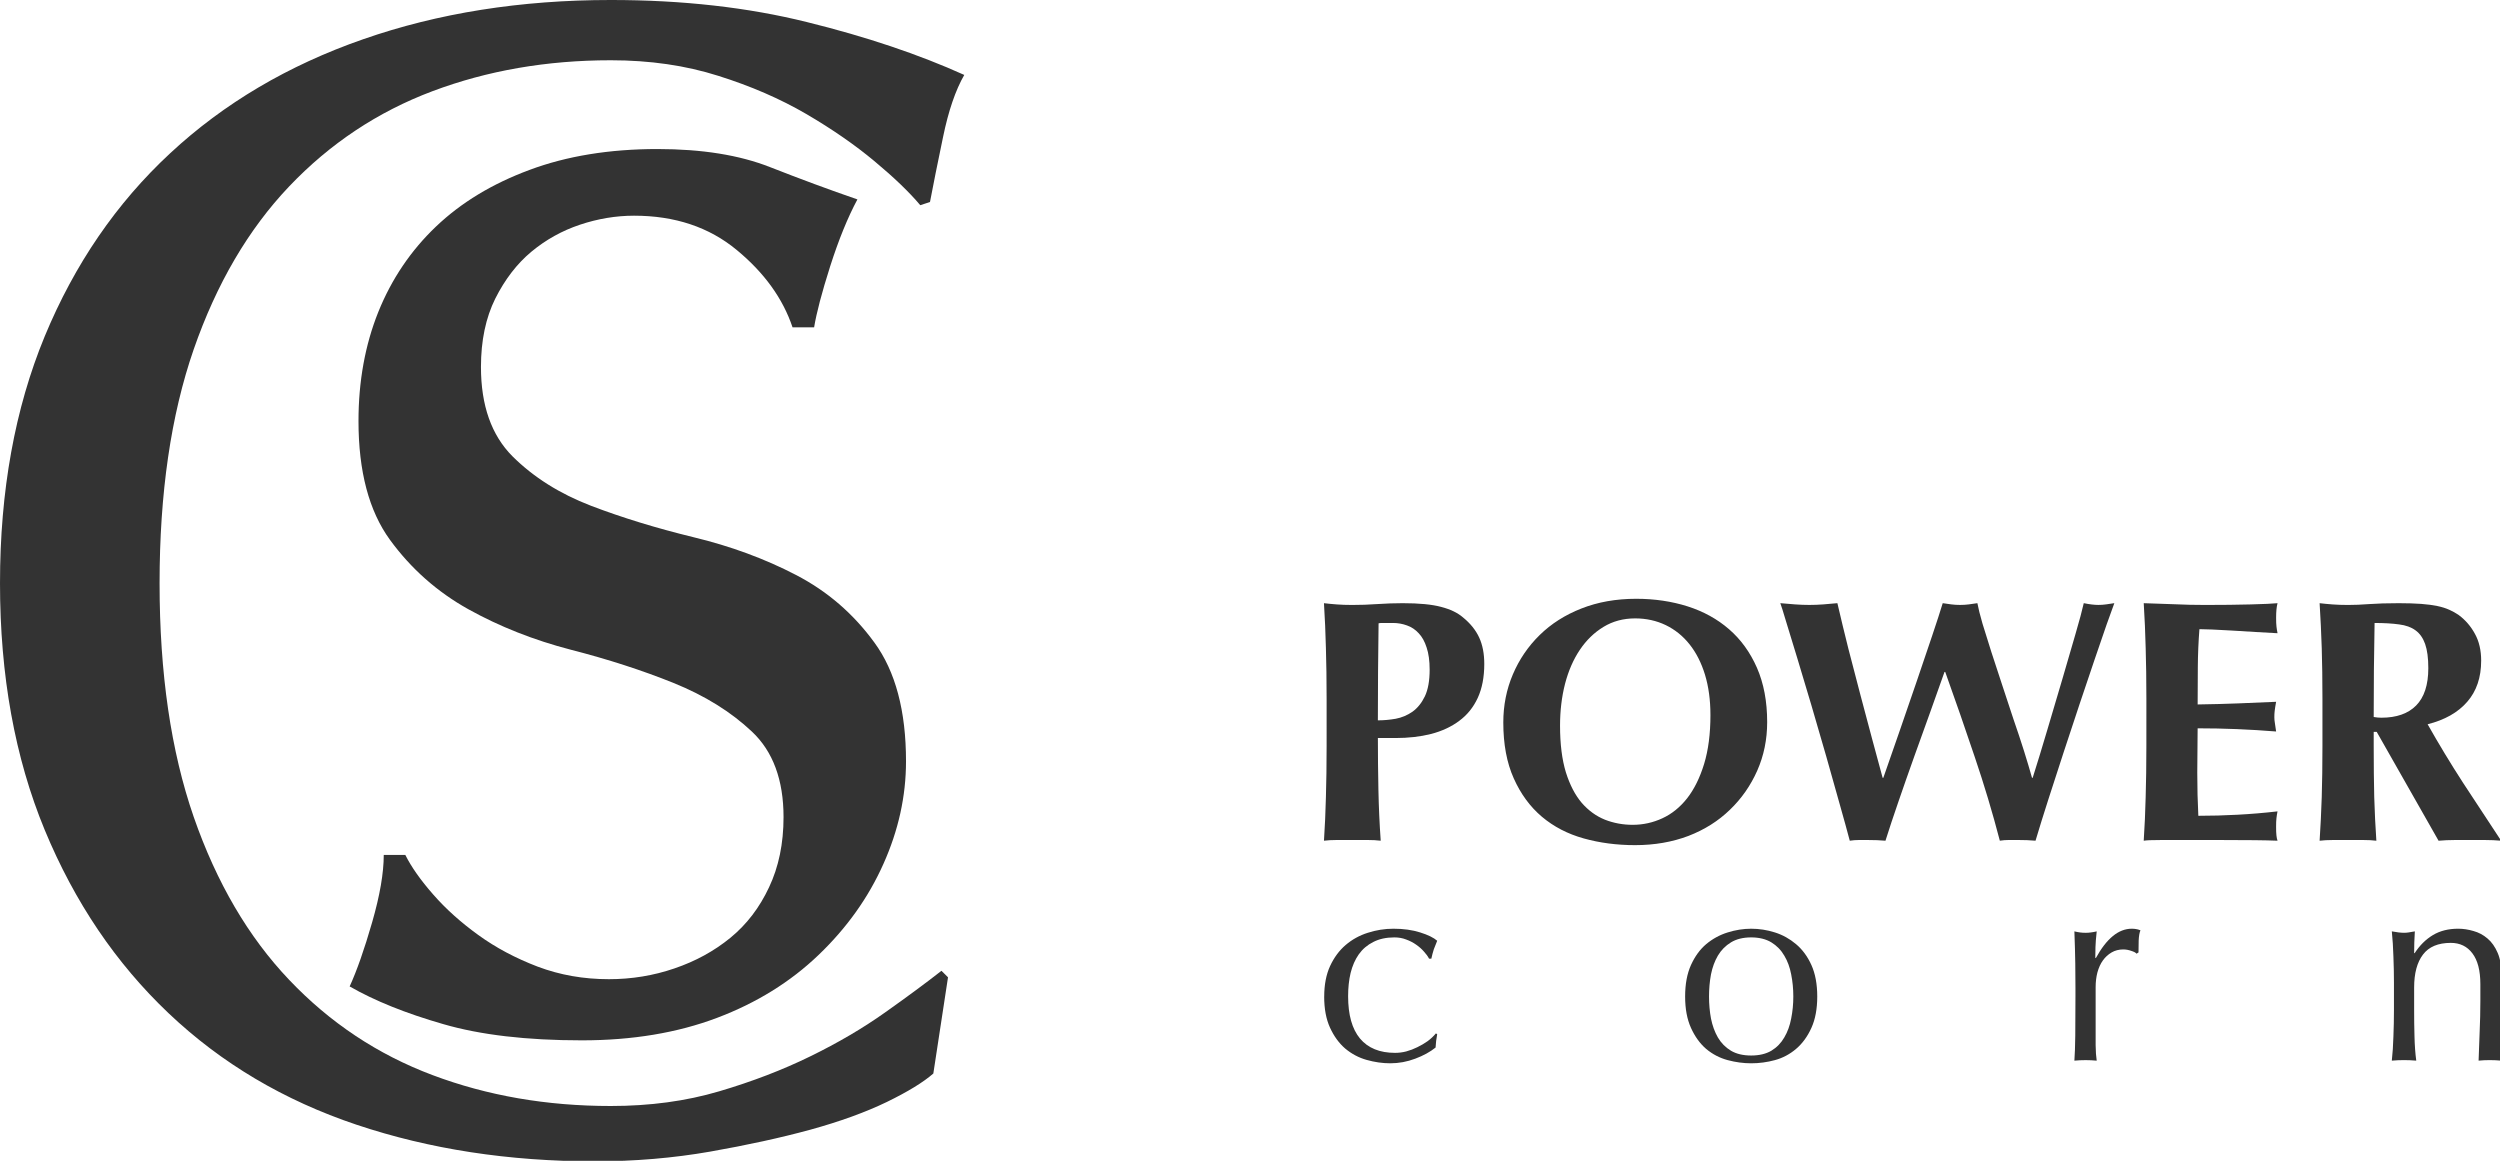<?xml version="1.0" encoding="UTF-8" standalone="no"?>
<svg
   width="300"
   height="139.297"
   viewBox="0 0 225 104.473"
   version="1.2"
   id="svg129"
   sodipodi:docname="logo_cs-power_corn.svg"
   inkscape:version="1.1.1 (3bf5ae0d25, 2021-09-20)"
   xmlns:inkscape="http://www.inkscape.org/namespaces/inkscape"
   xmlns:sodipodi="http://sodipodi.sourceforge.net/DTD/sodipodi-0.dtd"
   xmlns="http://www.w3.org/2000/svg"
   xmlns:svg="http://www.w3.org/2000/svg">
  <sodipodi:namedview
     id="namedview131"
     pagecolor="#aaaaaa"
     bordercolor="#666666"
     borderopacity="1.0"
     inkscape:pageshadow="2"
     inkscape:pageopacity="0"
     inkscape:pagecheckerboard="0"
     inkscape:document-units="px"
     showgrid="false"
     inkscape:snap-bbox="true"
     inkscape:bbox-paths="true"
     inkscape:bbox-nodes="true"
     inkscape:snap-bbox-edge-midpoints="true"
     inkscape:snap-bbox-midpoints="true"
     inkscape:object-paths="true"
     inkscape:snap-intersection-paths="true"
     inkscape:snap-smooth-nodes="true"
     inkscape:snap-midpoints="true"
     inkscape:snap-object-midpoints="true"
     inkscape:snap-center="true"
     inkscape:snap-text-baseline="true"
     inkscape:snap-page="true"
     fit-margin-top="0"
     fit-margin-left="0"
     fit-margin-right="0"
     fit-margin-bottom="0"
     inkscape:zoom="1.05"
     inkscape:cx="150.47619"
     inkscape:cy="70"
     inkscape:window-width="1920"
     inkscape:window-height="1057"
     inkscape:window-x="-8"
     inkscape:window-y="-8"
     inkscape:window-maximized="1"
     inkscape:current-layer="svg129"
     showguides="true"
     inkscape:guide-bbox="true"
     units="px" />
  <defs
     id="defs52">
    <g
       id="g50">
      <symbol
         overflow="visible"
         id="glyph0-0">
        <path
           style="stroke:none"
           d="m 13.516,-15.406 h -11.75 V -0.25 h 11.75 z M 13.75,-15.641 V 0 H 1.531 v -15.641 z m 0,0"
           id="path2" />
      </symbol>
      <symbol
         overflow="visible"
         id="glyph0-1">
        <path
           style="stroke:none"
           d="m 11.547,-15.062 c 0,-0.781 -0.09,-1.43 -0.266,-1.953 -0.168,-0.531 -0.402,-0.953 -0.703,-1.266 -0.293,-0.32 -0.637,-0.551 -1.031,-0.688 C 9.148,-19.113 8.738,-19.188 8.312,-19.188 H 7.609 c -0.105,0 -0.211,0 -0.312,0 -0.094,0 -0.184,0.012 -0.266,0.031 -0.023,1.461 -0.039,2.898 -0.047,4.312 -0.012,1.418 -0.016,2.84 -0.016,4.266 0.508,0 1.035,-0.047 1.578,-0.141 0.539,-0.102 1.035,-0.312 1.484,-0.625 0.445,-0.32 0.812,-0.773 1.094,-1.359 0.281,-0.594 0.422,-1.379 0.422,-2.359 z M 2.438,-12.469 c 0,-1.688 -0.023,-3.188 -0.062,-4.5 -0.031,-1.32 -0.09,-2.645 -0.172,-3.969 0.344,0.043 0.719,0.078 1.125,0.109 0.406,0.031 0.863,0.047 1.375,0.047 0.719,0 1.457,-0.023 2.219,-0.078 0.758,-0.051 1.508,-0.078 2.25,-0.078 1.445,0 2.578,0.109 3.391,0.328 0.812,0.211 1.453,0.516 1.922,0.922 0.656,0.531 1.133,1.125 1.438,1.781 0.301,0.648 0.453,1.43 0.453,2.344 0,1.168 -0.195,2.168 -0.578,3 -0.387,0.836 -0.934,1.512 -1.641,2.031 -0.699,0.523 -1.527,0.906 -2.484,1.156 -0.961,0.242 -2.008,0.359 -3.141,0.359 h -1.562 c 0,1.531 0.016,3.059 0.047,4.578 0.031,1.512 0.098,3.012 0.203,4.5 C 6.863,0.02 6.484,0 6.078,0 5.672,0 5.211,0 4.703,0 4.191,0 3.734,0 3.328,0 2.922,0 2.547,0.02 2.203,0.062 2.285,-1.195 2.344,-2.484 2.375,-3.797 2.414,-5.117 2.438,-6.625 2.438,-8.312 Z m 0,0"
           id="path5" />
      </symbol>
      <symbol
         overflow="visible"
         id="glyph0-2">
        <path
           style="stroke:none"
           d="m 19.375,-11.062 c 0,-1.32 -0.164,-2.508 -0.484,-3.562 -0.324,-1.051 -0.777,-1.941 -1.359,-2.672 -0.586,-0.738 -1.289,-1.305 -2.109,-1.703 -0.824,-0.395 -1.727,-0.594 -2.703,-0.594 -1.043,0 -1.977,0.25 -2.797,0.75 -0.824,0.5 -1.523,1.18 -2.094,2.031 -0.574,0.855 -1.012,1.859 -1.312,3.016 -0.293,1.148 -0.438,2.375 -0.438,3.688 0,1.625 0.172,3 0.516,4.125 C 6.945,-4.867 7.414,-3.969 8,-3.281 c 0.594,0.68 1.273,1.172 2.047,1.484 0.781,0.305 1.598,0.453 2.453,0.453 0.914,0 1.789,-0.191 2.625,-0.578 0.832,-0.383 1.562,-0.973 2.188,-1.766 0.625,-0.801 1.125,-1.812 1.5,-3.031 0.375,-1.227 0.562,-2.676 0.562,-4.344 z m -18.312,0.672 c 0,-1.508 0.281,-2.926 0.844,-4.25 0.562,-1.32 1.352,-2.484 2.375,-3.484 1.02,-1 2.25,-1.781 3.688,-2.344 1.445,-0.57 3.062,-0.859 4.844,-0.859 1.625,0 3.141,0.227 4.547,0.672 1.406,0.449 2.625,1.121 3.656,2.016 1.039,0.898 1.863,2.031 2.469,3.406 0.602,1.375 0.906,2.98 0.906,4.812 0,1.531 -0.293,2.961 -0.875,4.281 -0.586,1.324 -1.391,2.48 -2.422,3.469 -1.023,0.992 -2.246,1.762 -3.672,2.312 -1.43,0.539 -2.996,0.812 -4.703,0.812 -1.617,0 -3.133,-0.199 -4.547,-0.594 C 6.754,-0.535 5.52,-1.176 4.469,-2.062 3.426,-2.945 2.598,-4.078 1.984,-5.453 1.367,-6.828 1.062,-8.473 1.062,-10.391 Z m 0,0"
           id="path8" />
      </symbol>
      <symbol
         overflow="visible"
         id="glyph0-3">
        <path
           style="stroke:none"
           d="m 15.156,-14.859 c -0.367,1.043 -0.781,2.215 -1.25,3.516 -0.469,1.293 -0.945,2.609 -1.422,3.953 -0.48,1.344 -0.945,2.668 -1.391,3.969 C 10.645,-2.117 10.258,-0.957 9.938,0.062 9.469,0.02 8.945,0 8.375,0 8.113,0 7.848,0 7.578,0 7.316,0 7.051,0.02 6.781,0.062 6.562,-0.77 6.266,-1.848 5.891,-3.172 c -0.367,-1.332 -0.762,-2.738 -1.188,-4.219 -0.43,-1.488 -0.867,-2.992 -1.312,-4.516 -0.449,-1.52 -0.867,-2.91 -1.25,-4.172 -0.387,-1.258 -0.715,-2.332 -0.984,-3.219 -0.262,-0.883 -0.434,-1.43 -0.516,-1.641 0.445,0.043 0.883,0.078 1.312,0.109 0.426,0.031 0.844,0.047 1.25,0.047 0.406,0 0.816,-0.016 1.234,-0.047 0.426,-0.031 0.844,-0.066 1.25,-0.109 0.301,1.305 0.625,2.641 0.969,4.016 0.352,1.375 0.707,2.734 1.062,4.078 0.352,1.336 0.695,2.625 1.031,3.875 0.344,1.25 0.656,2.406 0.938,3.469 H 9.75 c 0.445,-1.281 0.93,-2.672 1.453,-4.172 0.52,-1.5 1.023,-2.969 1.516,-4.406 0.488,-1.438 0.938,-2.758 1.344,-3.969 0.406,-1.207 0.719,-2.172 0.938,-2.891 0.27,0.043 0.523,0.078 0.766,0.109 0.25,0.031 0.504,0.047 0.766,0.047 0.27,0 0.523,-0.016 0.766,-0.047 0.25,-0.031 0.504,-0.066 0.766,-0.109 0.082,0.449 0.234,1.055 0.453,1.812 0.227,0.75 0.488,1.586 0.781,2.5 0.301,0.918 0.617,1.887 0.953,2.906 0.332,1.023 0.664,2.031 1,3.031 0.344,0.992 0.656,1.934 0.938,2.828 0.281,0.898 0.516,1.684 0.703,2.359 h 0.062 c 0.406,-1.281 0.836,-2.695 1.297,-4.25 0.457,-1.551 0.898,-3.047 1.328,-4.484 0.426,-1.445 0.812,-2.77 1.156,-3.969 0.352,-1.207 0.598,-2.117 0.734,-2.734 0.508,0.105 0.941,0.156 1.297,0.156 0.219,0 0.441,-0.016 0.672,-0.047 0.238,-0.031 0.484,-0.066 0.734,-0.109 -0.148,0.387 -0.375,1.023 -0.688,1.906 -0.305,0.875 -0.656,1.906 -1.062,3.094 -0.406,1.188 -0.844,2.484 -1.312,3.891 -0.469,1.406 -0.938,2.824 -1.406,4.25 -0.469,1.43 -0.922,2.824 -1.359,4.188 -0.438,1.367 -0.82,2.59 -1.141,3.672 C 22.734,0.02 22.211,0 21.641,0 21.367,0 21.102,0 20.844,0 c -0.262,0 -0.527,0.02 -0.797,0.062 -0.648,-2.488 -1.387,-4.957 -2.219,-7.406 -0.824,-2.457 -1.695,-4.961 -2.609,-7.516 z m 0,0"
           id="path11" />
      </symbol>
      <symbol
         overflow="visible"
         id="glyph0-4">
        <path
           style="stroke:none"
           d="m 2.438,-12.469 c 0,-1.688 -0.023,-3.188 -0.062,-4.5 -0.031,-1.32 -0.09,-2.645 -0.172,-3.969 0.914,0.023 1.82,0.055 2.719,0.094 0.895,0.043 1.801,0.062 2.719,0.062 1.508,0 2.848,-0.016 4.016,-0.047 1.176,-0.031 1.969,-0.066 2.375,-0.109 -0.086,0.324 -0.125,0.75 -0.125,1.281 0,0.336 0.008,0.594 0.031,0.781 0.02,0.18 0.051,0.375 0.094,0.594 -0.594,-0.039 -1.246,-0.078 -1.953,-0.109 -0.699,-0.039 -1.383,-0.082 -2.047,-0.125 -0.656,-0.039 -1.25,-0.07 -1.781,-0.094 -0.531,-0.02 -0.906,-0.031 -1.125,-0.031 -0.086,1.117 -0.133,2.227 -0.141,3.328 -0.012,1.105 -0.016,2.215 -0.016,3.328 1.32,-0.02 2.516,-0.051 3.578,-0.094 1.07,-0.039 2.191,-0.086 3.359,-0.141 -0.062,0.344 -0.105,0.609 -0.125,0.797 -0.023,0.18 -0.031,0.371 -0.031,0.578 0,0.156 0.016,0.324 0.047,0.5 0.031,0.18 0.066,0.43 0.109,0.75 -2.324,-0.188 -4.637,-0.281 -6.938,-0.281 0,0.656 -0.008,1.312 -0.016,1.969 -0.012,0.648 -0.016,1.297 -0.016,1.953 0,1.324 0.031,2.594 0.094,3.812 1.156,0 2.312,-0.031 3.469,-0.094 1.164,-0.062 2.344,-0.16 3.531,-0.297 -0.043,0.219 -0.074,0.422 -0.094,0.609 -0.023,0.18 -0.031,0.434 -0.031,0.766 0,0.324 0.008,0.578 0.031,0.766 0.02,0.18 0.051,0.328 0.094,0.453 C 13.477,0.039 12.797,0.023 11.984,0.016 11.18,0.004 10.082,0 8.688,0 7.438,0 6.426,0 5.656,0 4.895,0 4.285,0 3.828,0 3.367,0 3.02,0.004 2.781,0.016 2.551,0.023 2.359,0.039 2.203,0.062 2.285,-1.195 2.344,-2.484 2.375,-3.797 2.414,-5.117 2.438,-6.625 2.438,-8.312 Z m 0,0"
           id="path14" />
      </symbol>
      <symbol
         overflow="visible"
         id="glyph0-5">
        <path
           style="stroke:none"
           d="m 12.078,-15.188 c 0,-0.895 -0.094,-1.609 -0.281,-2.141 -0.188,-0.531 -0.469,-0.93 -0.844,-1.203 -0.375,-0.281 -0.867,-0.457 -1.469,-0.531 -0.594,-0.082 -1.312,-0.125 -2.156,-0.125 C 7.273,-16.414 7.25,-13.645 7.25,-10.875 c 0.113,0.023 0.227,0.039 0.344,0.047 0.113,0.012 0.223,0.016 0.328,0.016 1.344,0 2.367,-0.359 3.078,-1.078 0.719,-0.727 1.078,-1.828 1.078,-3.297 z M 7.25,-9.562 v 1.25 c 0,1.688 0.016,3.195 0.047,4.516 0.039,1.312 0.102,2.602 0.188,3.859 C 7.141,0.02 6.766,0 6.359,0 5.953,0 5.492,0 4.984,0 4.473,0 4.016,0 3.609,0 3.203,0 2.82,0.02 2.469,0.062 2.551,-1.195 2.613,-2.484 2.656,-3.797 2.695,-5.117 2.719,-6.625 2.719,-8.312 v -4.156 c 0,-1.688 -0.023,-3.188 -0.062,-4.5 -0.043,-1.32 -0.105,-2.645 -0.188,-3.969 0.352,0.043 0.734,0.078 1.141,0.109 0.406,0.031 0.863,0.047 1.375,0.047 0.551,0 1.176,-0.023 1.875,-0.078 0.707,-0.051 1.578,-0.078 2.609,-0.078 0.781,0 1.441,0.023 1.984,0.062 0.551,0.043 1.023,0.105 1.422,0.188 0.406,0.086 0.754,0.195 1.047,0.328 0.289,0.125 0.57,0.281 0.844,0.469 0.602,0.449 1.082,1.008 1.438,1.672 0.363,0.656 0.547,1.445 0.547,2.359 0,1.492 -0.414,2.703 -1.234,3.641 -0.812,0.938 -1.98,1.602 -3.5,1.984 0.977,1.73 2.023,3.461 3.141,5.188 1.125,1.719 2.242,3.422 3.359,5.109 C 18.047,0.02 17.586,0 17.141,0 c -0.449,0 -0.906,0 -1.375,0 -0.469,0 -0.934,0 -1.391,0 -0.461,0 -0.922,0.02 -1.391,0.062 l -5.469,-9.625 z m 0,0"
           id="path17" />
      </symbol>
      <symbol
         overflow="visible"
         id="glyph1-0">
        <path
           style="stroke:none"
           d="M 10.609,-12.094 H 1.391 V -0.188 h 9.219 z m 0.188,-0.188 V 0 h -9.594 v -12.281 z m 0,0"
           id="path20" />
      </symbol>
      <symbol
         overflow="visible"
         id="glyph1-1">
        <path
           style="stroke:none"
           d="m 1.016,-5.609 c 0,-1.039 0.172,-1.938 0.516,-2.688 0.352,-0.758 0.812,-1.379 1.375,-1.859 0.57,-0.488 1.223,-0.848 1.953,-1.078 0.738,-0.238 1.492,-0.359 2.266,-0.359 0.883,0 1.672,0.109 2.359,0.328 0.695,0.219 1.195,0.465 1.5,0.734 -0.105,0.242 -0.203,0.492 -0.297,0.75 -0.086,0.262 -0.156,0.539 -0.219,0.828 H 10.266 C 10.16,-9.16 10.008,-9.367 9.812,-9.578 9.625,-9.797 9.395,-10 9.125,-10.188 8.863,-10.375 8.57,-10.523 8.25,-10.641 c -0.312,-0.125 -0.664,-0.188 -1.047,-0.188 -0.719,0 -1.34,0.137 -1.859,0.406 -0.523,0.262 -0.949,0.625 -1.281,1.094 C 3.738,-8.867 3.5,-8.32 3.344,-7.688 3.195,-7.062 3.125,-6.379 3.125,-5.641 c 0,1.648 0.348,2.891 1.047,3.734 0.707,0.844 1.738,1.266 3.094,1.266 0.32,0 0.648,-0.039 0.984,-0.125 0.344,-0.094 0.672,-0.219 0.984,-0.375 0.32,-0.156 0.625,-0.332 0.906,-0.531 0.281,-0.207 0.523,-0.438 0.734,-0.688 l 0.109,0.078 c -0.074,0.387 -0.121,0.777 -0.141,1.172 C 10.363,-0.723 9.766,-0.395 9.047,-0.125 8.336,0.145 7.602,0.281 6.844,0.281 c -0.688,0 -1.383,-0.102 -2.078,-0.297 -0.699,-0.195 -1.328,-0.531 -1.891,-1 -0.555,-0.477 -1,-1.094 -1.344,-1.844 -0.344,-0.75 -0.516,-1.664 -0.516,-2.75 z m 0,0"
           id="path23" />
      </symbol>
      <symbol
         overflow="visible"
         id="glyph1-2">
        <path
           style="stroke:none"
           d=""
           id="path26" />
      </symbol>
      <symbol
         overflow="visible"
         id="glyph1-3">
        <path
           style="stroke:none"
           d="m 2.953,-5.609 c 0,0.668 0.055,1.312 0.172,1.938 0.125,0.625 0.328,1.184 0.609,1.672 0.289,0.492 0.676,0.883 1.156,1.172 0.477,0.281 1.07,0.422 1.781,0.422 0.707,0 1.301,-0.141 1.781,-0.422 C 8.93,-1.117 9.312,-1.508 9.594,-2 c 0.289,-0.488 0.492,-1.047 0.609,-1.672 0.125,-0.625 0.188,-1.27 0.188,-1.938 0,-0.676 -0.062,-1.328 -0.188,-1.953 -0.117,-0.625 -0.32,-1.176 -0.609,-1.656 -0.281,-0.488 -0.664,-0.879 -1.141,-1.172 -0.48,-0.289 -1.074,-0.438 -1.781,-0.438 -0.711,0 -1.305,0.148 -1.781,0.438 -0.48,0.293 -0.867,0.684 -1.156,1.172 C 3.453,-8.738 3.25,-8.188 3.125,-7.562 3.008,-6.938 2.953,-6.285 2.953,-5.609 Z m -2.109,0 c 0,-1.094 0.172,-2.02 0.516,-2.781 0.344,-0.758 0.789,-1.375 1.344,-1.844 0.562,-0.469 1.191,-0.812 1.891,-1.031 0.695,-0.219 1.391,-0.328 2.078,-0.328 0.707,0 1.406,0.109 2.094,0.328 0.688,0.219 1.305,0.562 1.859,1.031 0.562,0.469 1.016,1.086 1.359,1.844 0.344,0.762 0.516,1.688 0.516,2.781 0,1.086 -0.172,2.008 -0.516,2.766 C 11.641,-2.082 11.188,-1.461 10.625,-0.984 10.07,-0.516 9.453,-0.188 8.766,0 8.078,0.188 7.379,0.281 6.672,0.281 5.984,0.281 5.289,0.188 4.594,0 3.895,-0.188 3.266,-0.516 2.703,-0.984 2.148,-1.461 1.703,-2.082 1.359,-2.844 1.016,-3.602 0.844,-4.523 0.844,-5.609 Z m 0,0"
           id="path29" />
      </symbol>
      <symbol
         overflow="visible"
         id="glyph1-4">
        <path
           style="stroke:none"
           d="m 7.312,-9.391 c -0.074,-0.094 -0.23,-0.176 -0.469,-0.25 -0.23,-0.082 -0.465,-0.125 -0.703,-0.125 -0.387,0 -0.73,0.09 -1.031,0.266 -0.305,0.18 -0.559,0.414 -0.766,0.703 -0.211,0.293 -0.371,0.648 -0.484,1.062 -0.105,0.406 -0.156,0.84 -0.156,1.297 v 2.641 c 0,1.074 0,1.898 0,2.469 0.008,0.562 0.039,1.023 0.094,1.375 C 3.473,0.016 3.148,0 2.828,0 c -0.355,0 -0.688,0.016 -1,0.047 0.039,-0.539 0.066,-1.281 0.078,-2.219 0.008,-0.938 0.016,-2.082 0.016,-3.438 v -0.781 c 0,-0.613 -0.008,-1.328 -0.016,-2.141 -0.012,-0.82 -0.039,-1.766 -0.078,-2.828 0.176,0.043 0.344,0.074 0.5,0.094 0.156,0.023 0.32,0.031 0.5,0.031 0.145,0 0.297,-0.008 0.453,-0.031 0.164,-0.02 0.336,-0.051 0.516,-0.094 -0.062,0.586 -0.102,1.043 -0.109,1.375 -0.012,0.336 -0.016,0.652 -0.016,0.953 L 3.719,-9 c 0.945,-1.727 2.004,-2.594 3.172,-2.594 0.145,0 0.27,0.012 0.375,0.031 C 7.367,-11.551 7.5,-11.516 7.656,-11.453 7.57,-11.254 7.52,-10.957 7.5,-10.562 7.488,-10.176 7.484,-9.82 7.484,-9.5 Z m 0,0"
           id="path32" />
      </symbol>
      <symbol
         overflow="visible"
         id="glyph1-5">
        <path
           style="stroke:none"
           d="m 9.641,-6.703 c 0,-1.195 -0.234,-2.102 -0.703,-2.719 -0.461,-0.613 -1.094,-0.922 -1.906,-0.922 -1.117,0 -1.934,0.344 -2.453,1.031 -0.523,0.688 -0.781,1.656 -0.781,2.906 V -4.375 c 0,0.73 0.008,1.492 0.031,2.281 0.02,0.793 0.07,1.508 0.156,2.141 C 3.617,0.016 3.258,0 2.906,0 2.551,0 2.191,0.016 1.828,0.047 1.898,-0.586 1.945,-1.301 1.969,-2.094 2,-2.883 2.016,-3.645 2.016,-4.375 V -6.859 C 2.016,-7.578 2,-8.332 1.969,-9.125 1.945,-9.914 1.898,-10.66 1.828,-11.359 c 0.445,0.086 0.805,0.125 1.078,0.125 0.125,0 0.258,-0.008 0.406,-0.031 0.156,-0.02 0.336,-0.051 0.547,-0.094 -0.043,0.648 -0.062,1.289 -0.062,1.922 H 3.844 c 0.445,-0.688 0.984,-1.219 1.609,-1.594 0.625,-0.375 1.367,-0.562 2.234,-0.562 0.445,0 0.895,0.07 1.344,0.203 0.457,0.125 0.867,0.344 1.234,0.656 0.375,0.312 0.676,0.742 0.906,1.281 0.227,0.531 0.344,1.211 0.344,2.031 0,0.688 -0.016,1.398 -0.047,2.125 -0.031,0.73 -0.047,1.508 -0.047,2.328 v 1.547 c 0,0.262 0.004,0.516 0.016,0.766 0.008,0.25 0.02,0.484 0.031,0.703 C 11.145,0.016 10.812,0 10.469,0 10.125,0 9.797,0.016 9.484,0.047 c 0.031,-0.832 0.062,-1.688 0.094,-2.562 0.039,-0.883 0.062,-1.789 0.062,-2.719 z m 0,0"
           id="path35" />
      </symbol>
      <symbol
         overflow="visible"
         id="glyph2-0">
        <path
           style="stroke:none"
           d="M 63.641,-72.578 H 8.359 V -1.156 h 55.281 z m 1.156,-1.156 V 0 H 7.203 v -73.734 z m 0,0"
           id="path38" />
      </symbol>
      <symbol
         overflow="visible"
         id="glyph2-1">
        <path
           style="stroke:none"
           d="m 88.562,-5.609 c -0.867,0.762 -2.234,1.602 -4.109,2.516 -1.875,0.906 -4.133,1.727 -6.766,2.453 -2.637,0.719 -5.59,1.363 -8.859,1.938 -3.262,0.57 -6.668,0.859 -10.219,0.859 -7.586,0 -14.594,-1.078 -21.031,-3.234 -6.43,-2.156 -11.969,-5.441 -16.625,-9.859 C 16.297,-15.352 12.645,-20.754 10,-27.141 c -2.637,-6.383 -3.953,-13.656 -3.953,-21.812 0,-8.164 1.316,-15.441 3.953,-21.828 2.645,-6.383 6.344,-11.781 11.094,-16.188 4.75,-4.414 10.438,-7.773 17.062,-10.078 6.625,-2.312 13.922,-3.469 21.891,-3.469 6.332,0 12.113,0.652 17.344,1.953 5.238,1.293 9.875,2.852 13.906,4.672 -0.773,1.344 -1.398,3.172 -1.875,5.484 -0.48,2.305 -0.867,4.219 -1.156,5.75 L 87.406,-82.375 c -0.961,-1.145 -2.305,-2.438 -4.031,-3.875 -1.73,-1.445 -3.746,-2.844 -6.047,-4.188 -2.305,-1.344 -4.898,-2.469 -7.781,-3.375 -2.875,-0.914 -6.043,-1.375 -9.5,-1.375 -5.668,0 -10.922,0.914 -15.766,2.734 -4.844,1.824 -9.07,4.633 -12.672,8.422 -3.605,3.793 -6.418,8.594 -8.438,14.406 -2.012,5.812 -3.016,12.703 -3.016,20.672 0,7.961 1.004,14.844 3.016,20.656 2.02,5.812 4.832,10.617 8.438,14.406 3.602,3.793 7.828,6.602 12.672,8.422 4.844,1.824 10.098,2.734 15.766,2.734 3.457,0 6.648,-0.43 9.578,-1.297 2.926,-0.863 5.613,-1.895 8.062,-3.094 2.445,-1.195 4.656,-2.492 6.625,-3.891 1.969,-1.395 3.625,-2.617 4.969,-3.672 l 0.578,0.578 z m 0,0"
           id="path41" />
      </symbol>
      <symbol
         overflow="visible"
         id="glyph3-0">
        <path
           style="stroke:none"
           d="m 70.359,-80.234 h -61.125 V -1.281 h 61.125 z M 71.641,-81.5 V 0 h -63.688 v -81.5 z m 0,0"
           id="path44" />
      </symbol>
      <symbol
         overflow="visible"
         id="glyph3-1">
        <path
           style="stroke:none"
           d="m 11.297,-14.484 c 0.531,1.062 1.352,2.23 2.469,3.5 1.113,1.273 2.441,2.465 3.984,3.578 1.539,1.117 3.289,2.047 5.25,2.797 1.969,0.742 4.066,1.109 6.297,1.109 2.008,0 3.941,-0.316 5.797,-0.953 1.863,-0.633 3.508,-1.535 4.938,-2.703 1.438,-1.176 2.578,-2.664 3.422,-4.469 0.852,-1.801 1.281,-3.867 1.281,-6.203 0,-3.289 -0.934,-5.812 -2.797,-7.562 -1.855,-1.75 -4.164,-3.18 -6.922,-4.297 -2.762,-1.113 -5.789,-2.094 -9.078,-2.938 -3.281,-0.852 -6.305,-2.047 -9.062,-3.578 -2.762,-1.539 -5.074,-3.586 -6.938,-6.141 -1.855,-2.551 -2.781,-6.051 -2.781,-10.5 0,-3.508 0.582,-6.723 1.75,-9.641 1.176,-2.914 2.875,-5.43 5.094,-7.547 2.227,-2.125 4.988,-3.797 8.281,-5.016 3.289,-1.227 7.062,-1.844 11.312,-1.844 3.926,0 7.238,0.531 9.938,1.594 2.707,1.062 5.285,2.016 7.734,2.859 -0.855,1.594 -1.656,3.562 -2.406,5.906 -0.742,2.336 -1.215,4.137 -1.422,5.406 h -1.906 c -0.855,-2.551 -2.5,-4.832 -4.938,-6.844 C 38.156,-69.988 35.129,-71 31.516,-71 c -1.594,0 -3.188,0.266 -4.781,0.797 -1.586,0.531 -3.016,1.328 -4.297,2.391 -1.273,1.062 -2.336,2.445 -3.188,4.141 -0.844,1.699 -1.266,3.715 -1.266,6.047 0,3.398 0.926,6.027 2.781,7.891 1.863,1.855 4.176,3.312 6.938,4.375 2.758,1.055 5.781,1.98 9.062,2.781 3.289,0.793 6.316,1.906 9.078,3.344 2.758,1.43 5.066,3.418 6.922,5.969 1.863,2.543 2.797,6.043 2.797,10.5 0,3.086 -0.668,6.109 -2,9.078 -1.324,2.969 -3.234,5.652 -5.734,8.047 -2.492,2.387 -5.484,4.242 -8.984,5.562 -3.5,1.32 -7.48,1.984 -11.938,1.984 -4.887,0 -8.977,-0.48 -12.266,-1.438 C 11.348,-0.477 8.594,-1.586 6.375,-2.859 c 0.633,-1.383 1.297,-3.27 1.984,-5.656 0.688,-2.383 1.031,-4.375 1.031,-5.969 z m 0,0"
           id="path47" />
      </symbol>
    </g>
  </defs>
  <g
     id="g1328"
     inkscape:label="LOGO_CS-POWER-CORN"
     transform="scale(1.018)"
     inkscape:export-filename="C:\Users\info\OneDrive\デスクトップ\LOGO_CS-POWER_CORN.png"
     inkscape:export-xdpi="96"
     inkscape:export-ydpi="96"
     style="fill:#333333;fill-opacity:1">
    <g
       id="g907"
       inkscape:label="corn"
       style="fill:#333333;fill-opacity:1"
       transform="matrix(1.002,0,0,1.002,1.125,-0.17)">
      <path
         style="fill:#333333;fill-opacity:1;stroke:none"
         d="m 115.716,88.097 c 0,-1.039 0.172,-1.938 0.516,-2.688 0.352,-0.758 0.812,-1.379 1.375,-1.859 0.57,-0.488 1.223,-0.848 1.953,-1.078 0.738,-0.238 1.492,-0.359 2.266,-0.359 0.883,0 1.672,0.109 2.359,0.328 0.695,0.219 1.195,0.465 1.5,0.734 -0.105,0.242 -0.203,0.492 -0.297,0.75 -0.086,0.262 -0.156,0.539 -0.219,0.828 h -0.203 c -0.105,-0.207 -0.258,-0.414 -0.453,-0.625 -0.188,-0.219 -0.418,-0.422 -0.688,-0.609 -0.262,-0.188 -0.555,-0.336 -0.875,-0.453 -0.312,-0.125 -0.664,-0.188 -1.047,-0.188 -0.719,0 -1.34,0.137 -1.859,0.406 -0.523,0.262 -0.949,0.625 -1.281,1.094 -0.324,0.461 -0.562,1.008 -0.719,1.641 -0.148,0.625 -0.219,1.309 -0.219,2.047 0,1.648 0.348,2.891 1.047,3.734 0.707,0.844 1.738,1.266 3.094,1.266 0.32,0 0.648,-0.039 0.984,-0.125 0.344,-0.094 0.672,-0.219 0.984,-0.375 0.32,-0.156 0.625,-0.332 0.906,-0.531 0.281,-0.207 0.523,-0.438 0.734,-0.688 l 0.109,0.078 c -0.074,0.387 -0.121,0.777 -0.141,1.172 -0.48,0.387 -1.078,0.715 -1.797,0.984 -0.711,0.27 -1.445,0.406 -2.203,0.406 -0.688,0 -1.383,-0.102 -2.078,-0.297 -0.699,-0.195 -1.328,-0.531 -1.891,-1 -0.555,-0.477 -1,-1.094 -1.344,-1.844 -0.344,-0.75 -0.516,-1.664 -0.516,-2.75 z m 0,0"
         id="path909" />
      <path
         style="fill:#333333;fill-opacity:1;stroke:none"
         d="m 149.669,88.097 c 0,0.668 0.055,1.312 0.172,1.938 0.125,0.625 0.328,1.184 0.609,1.672 0.289,0.492 0.676,0.883 1.156,1.172 0.477,0.281 1.07,0.422 1.781,0.422 0.707,0 1.301,-0.141 1.781,-0.422 0.477,-0.289 0.859,-0.68 1.141,-1.172 0.289,-0.488 0.492,-1.047 0.609,-1.672 0.125,-0.625 0.188,-1.27 0.188,-1.938 0,-0.676 -0.062,-1.328 -0.188,-1.953 -0.117,-0.625 -0.32,-1.176 -0.609,-1.656 -0.281,-0.488 -0.664,-0.879 -1.141,-1.172 -0.48,-0.289 -1.074,-0.438 -1.781,-0.438 -0.711,0 -1.305,0.148 -1.781,0.438 -0.48,0.293 -0.867,0.684 -1.156,1.172 -0.281,0.48 -0.484,1.031 -0.609,1.656 -0.117,0.625 -0.172,1.277 -0.172,1.953 z m -2.109,0 c 0,-1.094 0.172,-2.02 0.516,-2.781 0.344,-0.758 0.789,-1.375 1.344,-1.844 0.562,-0.469 1.191,-0.812 1.891,-1.031 0.695,-0.219 1.391,-0.328 2.078,-0.328 0.707,0 1.406,0.109 2.094,0.328 0.688,0.219 1.305,0.562 1.859,1.031 0.562,0.469 1.016,1.086 1.359,1.844 0.344,0.762 0.516,1.688 0.516,2.781 0,1.086 -0.172,2.008 -0.516,2.766 -0.344,0.762 -0.797,1.383 -1.359,1.859 -0.555,0.469 -1.172,0.797 -1.859,0.984 -0.688,0.188 -1.387,0.281 -2.094,0.281 -0.688,0 -1.383,-0.094 -2.078,-0.281 -0.699,-0.188 -1.328,-0.516 -1.891,-0.984 -0.555,-0.477 -1,-1.098 -1.344,-1.859 -0.344,-0.758 -0.516,-1.68 -0.516,-2.766 z m 0,0"
         id="path913" />
      <path
         style="fill:#333333;fill-opacity:1;stroke:none"
         d="m 187.389,84.316 c -0.074,-0.094 -0.23,-0.176 -0.469,-0.25 -0.23,-0.082 -0.465,-0.125 -0.703,-0.125 -0.387,0 -0.73,0.09 -1.031,0.266 -0.305,0.18 -0.559,0.414 -0.766,0.703 -0.211,0.293 -0.371,0.648 -0.484,1.062 -0.105,0.406 -0.156,0.84 -0.156,1.297 v 2.641 c 0,1.074 0,1.898 0,2.469 0.008,0.562 0.039,1.023 0.094,1.375 -0.324,-0.031 -0.648,-0.047 -0.969,-0.047 -0.355,0 -0.688,0.016 -1,0.047 0.039,-0.539 0.066,-1.281 0.078,-2.219 0.008,-0.938 0.016,-2.082 0.016,-3.438 v -0.781 c 0,-0.613 -0.008,-1.328 -0.016,-2.141 -0.012,-0.82 -0.039,-1.766 -0.078,-2.828 0.176,0.043 0.344,0.074 0.5,0.094 0.156,0.023 0.32,0.031 0.5,0.031 0.145,0 0.297,-0.008 0.453,-0.031 0.164,-0.02 0.336,-0.051 0.516,-0.094 -0.062,0.586 -0.102,1.043 -0.109,1.375 -0.012,0.336 -0.016,0.652 -0.016,0.953 l 0.047,0.031 c 0.945,-1.727 2.004,-2.594 3.172,-2.594 0.145,0 0.27,0.012 0.375,0.031 0.102,0.012 0.234,0.047 0.391,0.109 -0.086,0.199 -0.137,0.496 -0.156,0.891 -0.012,0.387 -0.016,0.742 -0.016,1.062 z m 0,0"
         id="path917" />
      <path
         style="fill:#333333;fill-opacity:1;stroke:none"
         d="m 217.725,87.003 c 0,-1.195 -0.234,-2.102 -0.703,-2.719 -0.461,-0.613 -1.094,-0.922 -1.906,-0.922 -1.117,0 -1.934,0.344 -2.453,1.031 -0.523,0.688 -0.781,1.656 -0.781,2.906 v 2.031 c 0,0.73 0.008,1.492 0.031,2.281 0.019,0.793 0.07,1.508 0.156,2.141 -0.367,-0.031 -0.727,-0.047 -1.078,-0.047 -0.355,0 -0.715,0.016 -1.078,0.047 0.07,-0.633 0.117,-1.348 0.141,-2.141 0.031,-0.789 0.047,-1.551 0.047,-2.281 v -2.484 c 0,-0.719 -0.016,-1.473 -0.047,-2.266 -0.023,-0.789 -0.07,-1.535 -0.141,-2.234 0.445,0.086 0.805,0.125 1.078,0.125 0.125,0 0.258,-0.008 0.406,-0.031 0.156,-0.02 0.336,-0.051 0.547,-0.094 -0.043,0.648 -0.062,1.289 -0.062,1.922 h 0.047 c 0.445,-0.688 0.984,-1.219 1.609,-1.594 0.625,-0.375 1.367,-0.562 2.234,-0.562 0.445,0 0.895,0.07 1.344,0.203 0.457,0.125 0.867,0.344 1.234,0.656 0.375,0.312 0.676,0.742 0.906,1.281 0.227,0.531 0.344,1.211 0.344,2.031 0,0.688 -0.016,1.398 -0.047,2.125 -0.031,0.73 -0.047,1.508 -0.047,2.328 v 1.547 c 0,0.262 0.004,0.516 0.016,0.766 0.008,0.25 0.019,0.484 0.031,0.703 -0.324,-0.031 -0.656,-0.047 -1,-0.047 -0.344,0 -0.672,0.016 -0.984,0.047 0.031,-0.832 0.062,-1.688 0.094,-2.562 0.039,-0.883 0.062,-1.789 0.062,-2.719 z m 0,0"
         id="path921" />
    </g>
    <g
       id="g1304"
       inkscape:label="POWER"
       style="fill:#333333;fill-opacity:1">
      <path
         style="fill:#333333;fill-opacity:1;stroke:none"
         d="m 126.393,59.202 c 0,-0.781 -0.09,-1.43 -0.266,-1.953 -0.168,-0.531 -0.402,-0.953 -0.703,-1.266 -0.293,-0.32 -0.637,-0.551 -1.031,-0.688 -0.398,-0.145 -0.809,-0.219 -1.234,-0.219 h -0.703 c -0.105,0 -0.211,0 -0.312,0 -0.094,0 -0.184,0.012 -0.266,0.031 -0.023,1.461 -0.039,2.898 -0.047,4.312 -0.012,1.418 -0.016,2.84 -0.016,4.266 0.508,0 1.035,-0.047 1.578,-0.141 0.539,-0.102 1.035,-0.312 1.484,-0.625 0.445,-0.32 0.812,-0.773 1.094,-1.359 0.281,-0.594 0.422,-1.379 0.422,-2.359 z m -9.109,2.594 c 0,-1.688 -0.023,-3.188 -0.062,-4.5 -0.031,-1.32 -0.09,-2.645 -0.172,-3.969 0.344,0.043 0.719,0.078 1.125,0.109 0.406,0.031 0.863,0.047 1.375,0.047 0.719,0 1.457,-0.023 2.219,-0.078 0.758,-0.051 1.508,-0.078 2.25,-0.078 1.445,0 2.578,0.109 3.391,0.328 0.812,0.211 1.453,0.516 1.922,0.922 0.656,0.531 1.133,1.125 1.438,1.781 0.301,0.648 0.453,1.43 0.453,2.344 0,1.168 -0.195,2.168 -0.578,3 -0.387,0.836 -0.934,1.512 -1.641,2.031 -0.699,0.523 -1.527,0.906 -2.484,1.156 -0.961,0.242 -2.008,0.359 -3.141,0.359 h -1.562 c 0,1.531 0.016,3.059 0.047,4.578 0.031,1.512 0.098,3.012 0.203,4.5 -0.355,-0.043 -0.734,-0.062 -1.141,-0.062 -0.406,0 -0.867,0 -1.375,0 -0.512,0 -0.969,0 -1.375,0 -0.406,0 -0.781,0.02 -1.125,0.062 0.082,-1.258 0.141,-2.547 0.172,-3.859 0.039,-1.32 0.062,-2.828 0.062,-4.516 z m 0,0"
         id="path1306" />
      <path
         style="fill:#333333;fill-opacity:1;stroke:none"
         d="m 151.217,63.202 c 0,-1.32 -0.164,-2.508 -0.484,-3.562 -0.324,-1.051 -0.777,-1.941 -1.359,-2.672 -0.586,-0.738 -1.289,-1.305 -2.109,-1.703 -0.824,-0.395 -1.727,-0.594 -2.703,-0.594 -1.043,0 -1.977,0.25 -2.797,0.75 -0.824,0.5 -1.523,1.18 -2.094,2.031 -0.574,0.855 -1.012,1.859 -1.312,3.016 -0.293,1.148 -0.438,2.375 -0.438,3.688 0,1.625 0.172,3 0.516,4.125 0.352,1.117 0.82,2.016 1.406,2.703 0.594,0.68 1.273,1.172 2.047,1.484 0.781,0.305 1.598,0.453 2.453,0.453 0.914,0 1.789,-0.191 2.625,-0.578 0.832,-0.383 1.562,-0.973 2.188,-1.766 0.625,-0.801 1.125,-1.812 1.5,-3.031 0.375,-1.227 0.562,-2.676 0.562,-4.344 z m -18.312,0.672 c 0,-1.508 0.281,-2.926 0.844,-4.25 0.562,-1.32 1.352,-2.484 2.375,-3.484 1.02,-1 2.25,-1.781 3.688,-2.344 1.445,-0.57 3.062,-0.859 4.844,-0.859 1.625,0 3.141,0.227 4.547,0.672 1.406,0.449 2.625,1.121 3.656,2.016 1.039,0.898 1.863,2.031 2.469,3.406 0.602,1.375 0.906,2.98 0.906,4.812 0,1.531 -0.293,2.961 -0.875,4.281 -0.586,1.324 -1.391,2.48 -2.422,3.469 -1.023,0.992 -2.246,1.762 -3.672,2.312 -1.43,0.539 -2.996,0.812 -4.703,0.812 -1.617,0 -3.133,-0.199 -4.547,-0.594 -1.418,-0.395 -2.652,-1.035 -3.703,-1.922 -1.043,-0.883 -1.871,-2.016 -2.484,-3.391 -0.617,-1.375 -0.922,-3.02 -0.922,-4.938 z m 0,0"
         id="path1310" />
      <path
         style="fill:#333333;fill-opacity:1;stroke:none"
         d="m 171.911,59.405 c -0.367,1.043 -0.781,2.215 -1.25,3.516 -0.469,1.293 -0.945,2.609 -1.422,3.953 -0.48,1.344 -0.945,2.668 -1.391,3.969 -0.449,1.305 -0.836,2.465 -1.156,3.484 -0.469,-0.043 -0.992,-0.062 -1.562,-0.062 -0.262,0 -0.527,0 -0.797,0 -0.262,0 -0.527,0.02 -0.797,0.062 -0.219,-0.832 -0.516,-1.91 -0.891,-3.234 -0.367,-1.332 -0.762,-2.738 -1.188,-4.219 -0.43,-1.488 -0.867,-2.992 -1.312,-4.516 -0.449,-1.52 -0.867,-2.91 -1.25,-4.172 -0.387,-1.258 -0.715,-2.332 -0.984,-3.219 -0.262,-0.883 -0.434,-1.43 -0.516,-1.641 0.445,0.043 0.883,0.078 1.312,0.109 0.426,0.031 0.844,0.047 1.25,0.047 0.406,0 0.816,-0.016 1.234,-0.047 0.426,-0.031 0.844,-0.066 1.25,-0.109 0.301,1.305 0.625,2.641 0.969,4.016 0.352,1.375 0.707,2.734 1.062,4.078 0.352,1.336 0.695,2.625 1.031,3.875 0.344,1.25 0.656,2.406 0.938,3.469 h 0.062 c 0.445,-1.281 0.93,-2.672 1.453,-4.172 0.52,-1.5 1.023,-2.969 1.516,-4.406 0.488,-1.438 0.938,-2.758 1.344,-3.969 0.406,-1.207 0.719,-2.172 0.938,-2.891 0.27,0.043 0.523,0.078 0.766,0.109 0.25,0.031 0.504,0.047 0.766,0.047 0.27,0 0.523,-0.016 0.766,-0.047 0.25,-0.031 0.504,-0.066 0.766,-0.109 0.082,0.449 0.234,1.055 0.453,1.812 0.227,0.75 0.488,1.586 0.781,2.5 0.301,0.918 0.617,1.887 0.953,2.906 0.332,1.023 0.664,2.031 1,3.031 0.344,0.992 0.656,1.934 0.938,2.828 0.281,0.898 0.516,1.684 0.703,2.359 h 0.062 c 0.406,-1.281 0.836,-2.695 1.297,-4.25 0.457,-1.551 0.898,-3.047 1.328,-4.484 0.426,-1.445 0.812,-2.77 1.156,-3.969 0.352,-1.207 0.598,-2.117 0.734,-2.734 0.508,0.105 0.941,0.156 1.297,0.156 0.219,0 0.441,-0.016 0.672,-0.047 0.238,-0.031 0.484,-0.066 0.734,-0.109 -0.148,0.387 -0.375,1.023 -0.688,1.906 -0.305,0.875 -0.656,1.906 -1.062,3.094 -0.406,1.188 -0.844,2.484 -1.312,3.891 -0.469,1.406 -0.938,2.824 -1.406,4.25 -0.469,1.43 -0.922,2.824 -1.359,4.188 -0.438,1.367 -0.82,2.59 -1.141,3.672 -0.469,-0.043 -0.992,-0.063 -1.562,-0.063 -0.273,0 -0.539,0 -0.797,0 -0.262,0 -0.527,0.02 -0.797,0.062 -0.648,-2.488 -1.387,-4.957 -2.219,-7.406 -0.824,-2.457 -1.695,-4.961 -2.609,-7.516 z m 0,0"
         id="path1314" />
      <path
         style="fill:#333333;fill-opacity:1;stroke:none"
         d="m 189.759,61.796 c 0,-1.688 -0.023,-3.188 -0.062,-4.5 -0.031,-1.32 -0.09,-2.645 -0.172,-3.969 0.914,0.023 1.82,0.055 2.719,0.094 0.895,0.043 1.801,0.062 2.719,0.062 1.508,0 2.848,-0.016 4.016,-0.047 1.176,-0.031 1.969,-0.066 2.375,-0.109 -0.086,0.324 -0.125,0.75 -0.125,1.281 0,0.336 0.008,0.594 0.031,0.781 0.019,0.18 0.051,0.375 0.094,0.594 -0.594,-0.039 -1.246,-0.078 -1.953,-0.109 -0.699,-0.039 -1.383,-0.082 -2.047,-0.125 -0.656,-0.039 -1.25,-0.07 -1.781,-0.094 -0.531,-0.02 -0.906,-0.031 -1.125,-0.031 -0.086,1.117 -0.133,2.227 -0.141,3.328 -0.012,1.105 -0.016,2.215 -0.016,3.328 1.32,-0.02 2.516,-0.051 3.578,-0.094 1.07,-0.039 2.191,-0.086 3.359,-0.141 -0.062,0.344 -0.105,0.609 -0.125,0.797 -0.023,0.18 -0.031,0.371 -0.031,0.578 0,0.156 0.016,0.324 0.047,0.5 0.031,0.18 0.066,0.43 0.109,0.75 -2.324,-0.188 -4.637,-0.281 -6.938,-0.281 0,0.656 -0.008,1.312 -0.016,1.969 -0.012,0.648 -0.016,1.297 -0.016,1.953 0,1.324 0.031,2.594 0.094,3.812 1.156,0 2.312,-0.031 3.469,-0.094 1.164,-0.062 2.344,-0.16 3.531,-0.297 -0.043,0.219 -0.074,0.422 -0.094,0.609 -0.023,0.18 -0.031,0.434 -0.031,0.766 0,0.324 0.008,0.578 0.031,0.766 0.019,0.18 0.051,0.328 0.094,0.453 -0.555,-0.023 -1.234,-0.039 -2.047,-0.047 -0.805,-0.012 -1.902,-0.016 -3.297,-0.016 -1.25,0 -2.262,0 -3.031,0 -0.762,0 -1.371,0 -1.828,0 -0.461,0 -0.809,0.004 -1.047,0.016 -0.23,0.008 -0.422,0.023 -0.578,0.047 0.082,-1.258 0.141,-2.547 0.172,-3.859 0.039,-1.32 0.062,-2.828 0.062,-4.516 z m 0,0"
         id="path1318" />
      <path
         style="fill:#333333;fill-opacity:1;stroke:none"
         d="m 214.684,59.077 c 0,-0.895 -0.094,-1.609 -0.281,-2.141 -0.188,-0.531 -0.469,-0.93 -0.844,-1.203 -0.375,-0.281 -0.867,-0.457 -1.469,-0.531 -0.594,-0.082 -1.312,-0.125 -2.156,-0.125 -0.055,2.773 -0.078,5.543 -0.078,8.312 0.113,0.023 0.227,0.039 0.344,0.047 0.113,0.012 0.223,0.016 0.328,0.016 1.344,0 2.367,-0.359 3.078,-1.078 0.719,-0.727 1.078,-1.828 1.078,-3.297 z m -4.828,5.625 v 1.25 c 0,1.688 0.016,3.195 0.047,4.516 0.039,1.312 0.102,2.602 0.188,3.859 -0.344,-0.043 -0.719,-0.062 -1.125,-0.062 -0.406,0 -0.867,0 -1.375,0 -0.512,0 -0.969,0 -1.375,0 -0.406,0 -0.789,0.02 -1.141,0.062 0.082,-1.258 0.145,-2.547 0.188,-3.859 0.039,-1.32 0.062,-2.828 0.062,-4.516 v -4.156 c 0,-1.688 -0.023,-3.188 -0.062,-4.5 -0.043,-1.32 -0.105,-2.645 -0.188,-3.969 0.352,0.043 0.734,0.078 1.141,0.109 0.406,0.031 0.863,0.047 1.375,0.047 0.551,0 1.176,-0.023 1.875,-0.078 0.707,-0.051 1.578,-0.078 2.609,-0.078 0.781,0 1.441,0.023 1.984,0.062 0.551,0.043 1.023,0.105 1.422,0.188 0.406,0.086 0.754,0.195 1.047,0.328 0.289,0.125 0.57,0.281 0.844,0.469 0.602,0.449 1.082,1.008 1.438,1.672 0.363,0.656 0.547,1.445 0.547,2.359 0,1.492 -0.414,2.703 -1.234,3.641 -0.812,0.938 -1.98,1.602 -3.5,1.984 0.977,1.73 2.023,3.461 3.141,5.188 1.125,1.719 2.242,3.422 3.359,5.109 -0.469,-0.043 -0.93,-0.062 -1.375,-0.062 -0.449,0 -0.906,0 -1.375,0 -0.469,0 -0.934,0 -1.391,0 -0.461,0 -0.922,0.02 -1.391,0.062 l -5.469,-9.625 z m 0,0"
         id="path1322" />
    </g>
    <g
       id="g1081"
       inkscape:label="Mark"
       style="fill:#333333;fill-opacity:1">
      <g
         id="use120"
         style="fill:#333333;fill-opacity:1"
         transform="translate(-6.047,100.516)">
        <path
           style="stroke:none"
           d="m 88.562,-5.609 c -0.867,0.762 -2.234,1.602 -4.109,2.516 -1.875,0.906 -4.133,1.727 -6.766,2.453 -2.637,0.719 -5.59,1.363 -8.859,1.938 -3.262,0.57 -6.668,0.859 -10.219,0.859 -7.586,0 -14.594,-1.078 -21.031,-3.234 -6.43,-2.156 -11.969,-5.441 -16.625,-9.859 C 16.297,-15.352 12.645,-20.754 10,-27.141 c -2.637,-6.383 -3.953,-13.656 -3.953,-21.812 0,-8.164 1.316,-15.441 3.953,-21.828 2.645,-6.383 6.344,-11.781 11.094,-16.188 4.75,-4.414 10.438,-7.773 17.062,-10.078 6.625,-2.312 13.922,-3.469 21.891,-3.469 6.332,0 12.113,0.652 17.344,1.953 5.238,1.293 9.875,2.852 13.906,4.672 -0.773,1.344 -1.398,3.172 -1.875,5.484 -0.48,2.305 -0.867,4.219 -1.156,5.75 L 87.406,-82.375 c -0.961,-1.145 -2.305,-2.438 -4.031,-3.875 -1.73,-1.445 -3.746,-2.844 -6.047,-4.188 -2.305,-1.344 -4.898,-2.469 -7.781,-3.375 -2.875,-0.914 -6.043,-1.375 -9.5,-1.375 -5.668,0 -10.922,0.914 -15.766,2.734 -4.844,1.824 -9.07,4.633 -12.672,8.422 -3.605,3.793 -6.418,8.594 -8.438,14.406 -2.012,5.812 -3.016,12.703 -3.016,20.672 0,7.961 1.004,14.844 3.016,20.656 2.02,5.812 4.832,10.617 8.438,14.406 3.602,3.793 7.828,6.602 12.672,8.422 4.844,1.824 10.098,2.734 15.766,2.734 3.457,0 6.648,-0.43 9.578,-1.297 2.926,-0.863 5.613,-1.895 8.062,-3.094 2.445,-1.195 4.656,-2.492 6.625,-3.891 1.969,-1.395 3.625,-2.617 4.969,-3.672 l 0.578,0.578 z m 0,0"
           id="path868" />
      </g>
      <g
         id="use124"
         style="fill:#333333;fill-opacity:1"
         transform="translate(24.537,90.069)">
        <path
           style="stroke:none"
           d="m 11.297,-14.484 c 0.531,1.062 1.352,2.23 2.469,3.5 1.113,1.273 2.441,2.465 3.984,3.578 1.539,1.117 3.289,2.047 5.25,2.797 1.969,0.742 4.066,1.109 6.297,1.109 2.008,0 3.941,-0.316 5.797,-0.953 1.863,-0.633 3.508,-1.535 4.938,-2.703 1.438,-1.176 2.578,-2.664 3.422,-4.469 0.852,-1.801 1.281,-3.867 1.281,-6.203 0,-3.289 -0.934,-5.812 -2.797,-7.562 -1.855,-1.75 -4.164,-3.18 -6.922,-4.297 -2.762,-1.113 -5.789,-2.094 -9.078,-2.938 -3.281,-0.852 -6.305,-2.047 -9.062,-3.578 -2.762,-1.539 -5.074,-3.586 -6.938,-6.141 -1.855,-2.551 -2.781,-6.051 -2.781,-10.5 0,-3.508 0.582,-6.723 1.75,-9.641 1.176,-2.914 2.875,-5.43 5.094,-7.547 2.227,-2.125 4.988,-3.797 8.281,-5.016 3.289,-1.227 7.062,-1.844 11.312,-1.844 3.926,0 7.238,0.531 9.938,1.594 2.707,1.062 5.285,2.016 7.734,2.859 -0.855,1.594 -1.656,3.562 -2.406,5.906 -0.742,2.336 -1.215,4.137 -1.422,5.406 h -1.906 c -0.855,-2.551 -2.5,-4.832 -4.938,-6.844 C 38.156,-69.988 35.129,-71 31.516,-71 c -1.594,0 -3.188,0.266 -4.781,0.797 -1.586,0.531 -3.016,1.328 -4.297,2.391 -1.273,1.062 -2.336,2.445 -3.188,4.141 -0.844,1.699 -1.266,3.715 -1.266,6.047 0,3.398 0.926,6.027 2.781,7.891 1.863,1.855 4.176,3.312 6.938,4.375 2.758,1.055 5.781,1.98 9.062,2.781 3.289,0.793 6.316,1.906 9.078,3.344 2.758,1.43 5.066,3.418 6.922,5.969 1.863,2.543 2.797,6.043 2.797,10.5 0,3.086 -0.668,6.109 -2,9.078 -1.324,2.969 -3.234,5.652 -5.734,8.047 -2.492,2.387 -5.484,4.242 -8.984,5.562 -3.5,1.32 -7.48,1.984 -11.938,1.984 -4.887,0 -8.977,-0.48 -12.266,-1.438 C 11.348,-0.477 8.594,-1.586 6.375,-2.859 c 0.633,-1.383 1.297,-3.27 1.984,-5.656 0.688,-2.383 1.031,-4.375 1.031,-5.969 z m 0,0"
           id="path872" />
      </g>
    </g>
  </g>
</svg>
